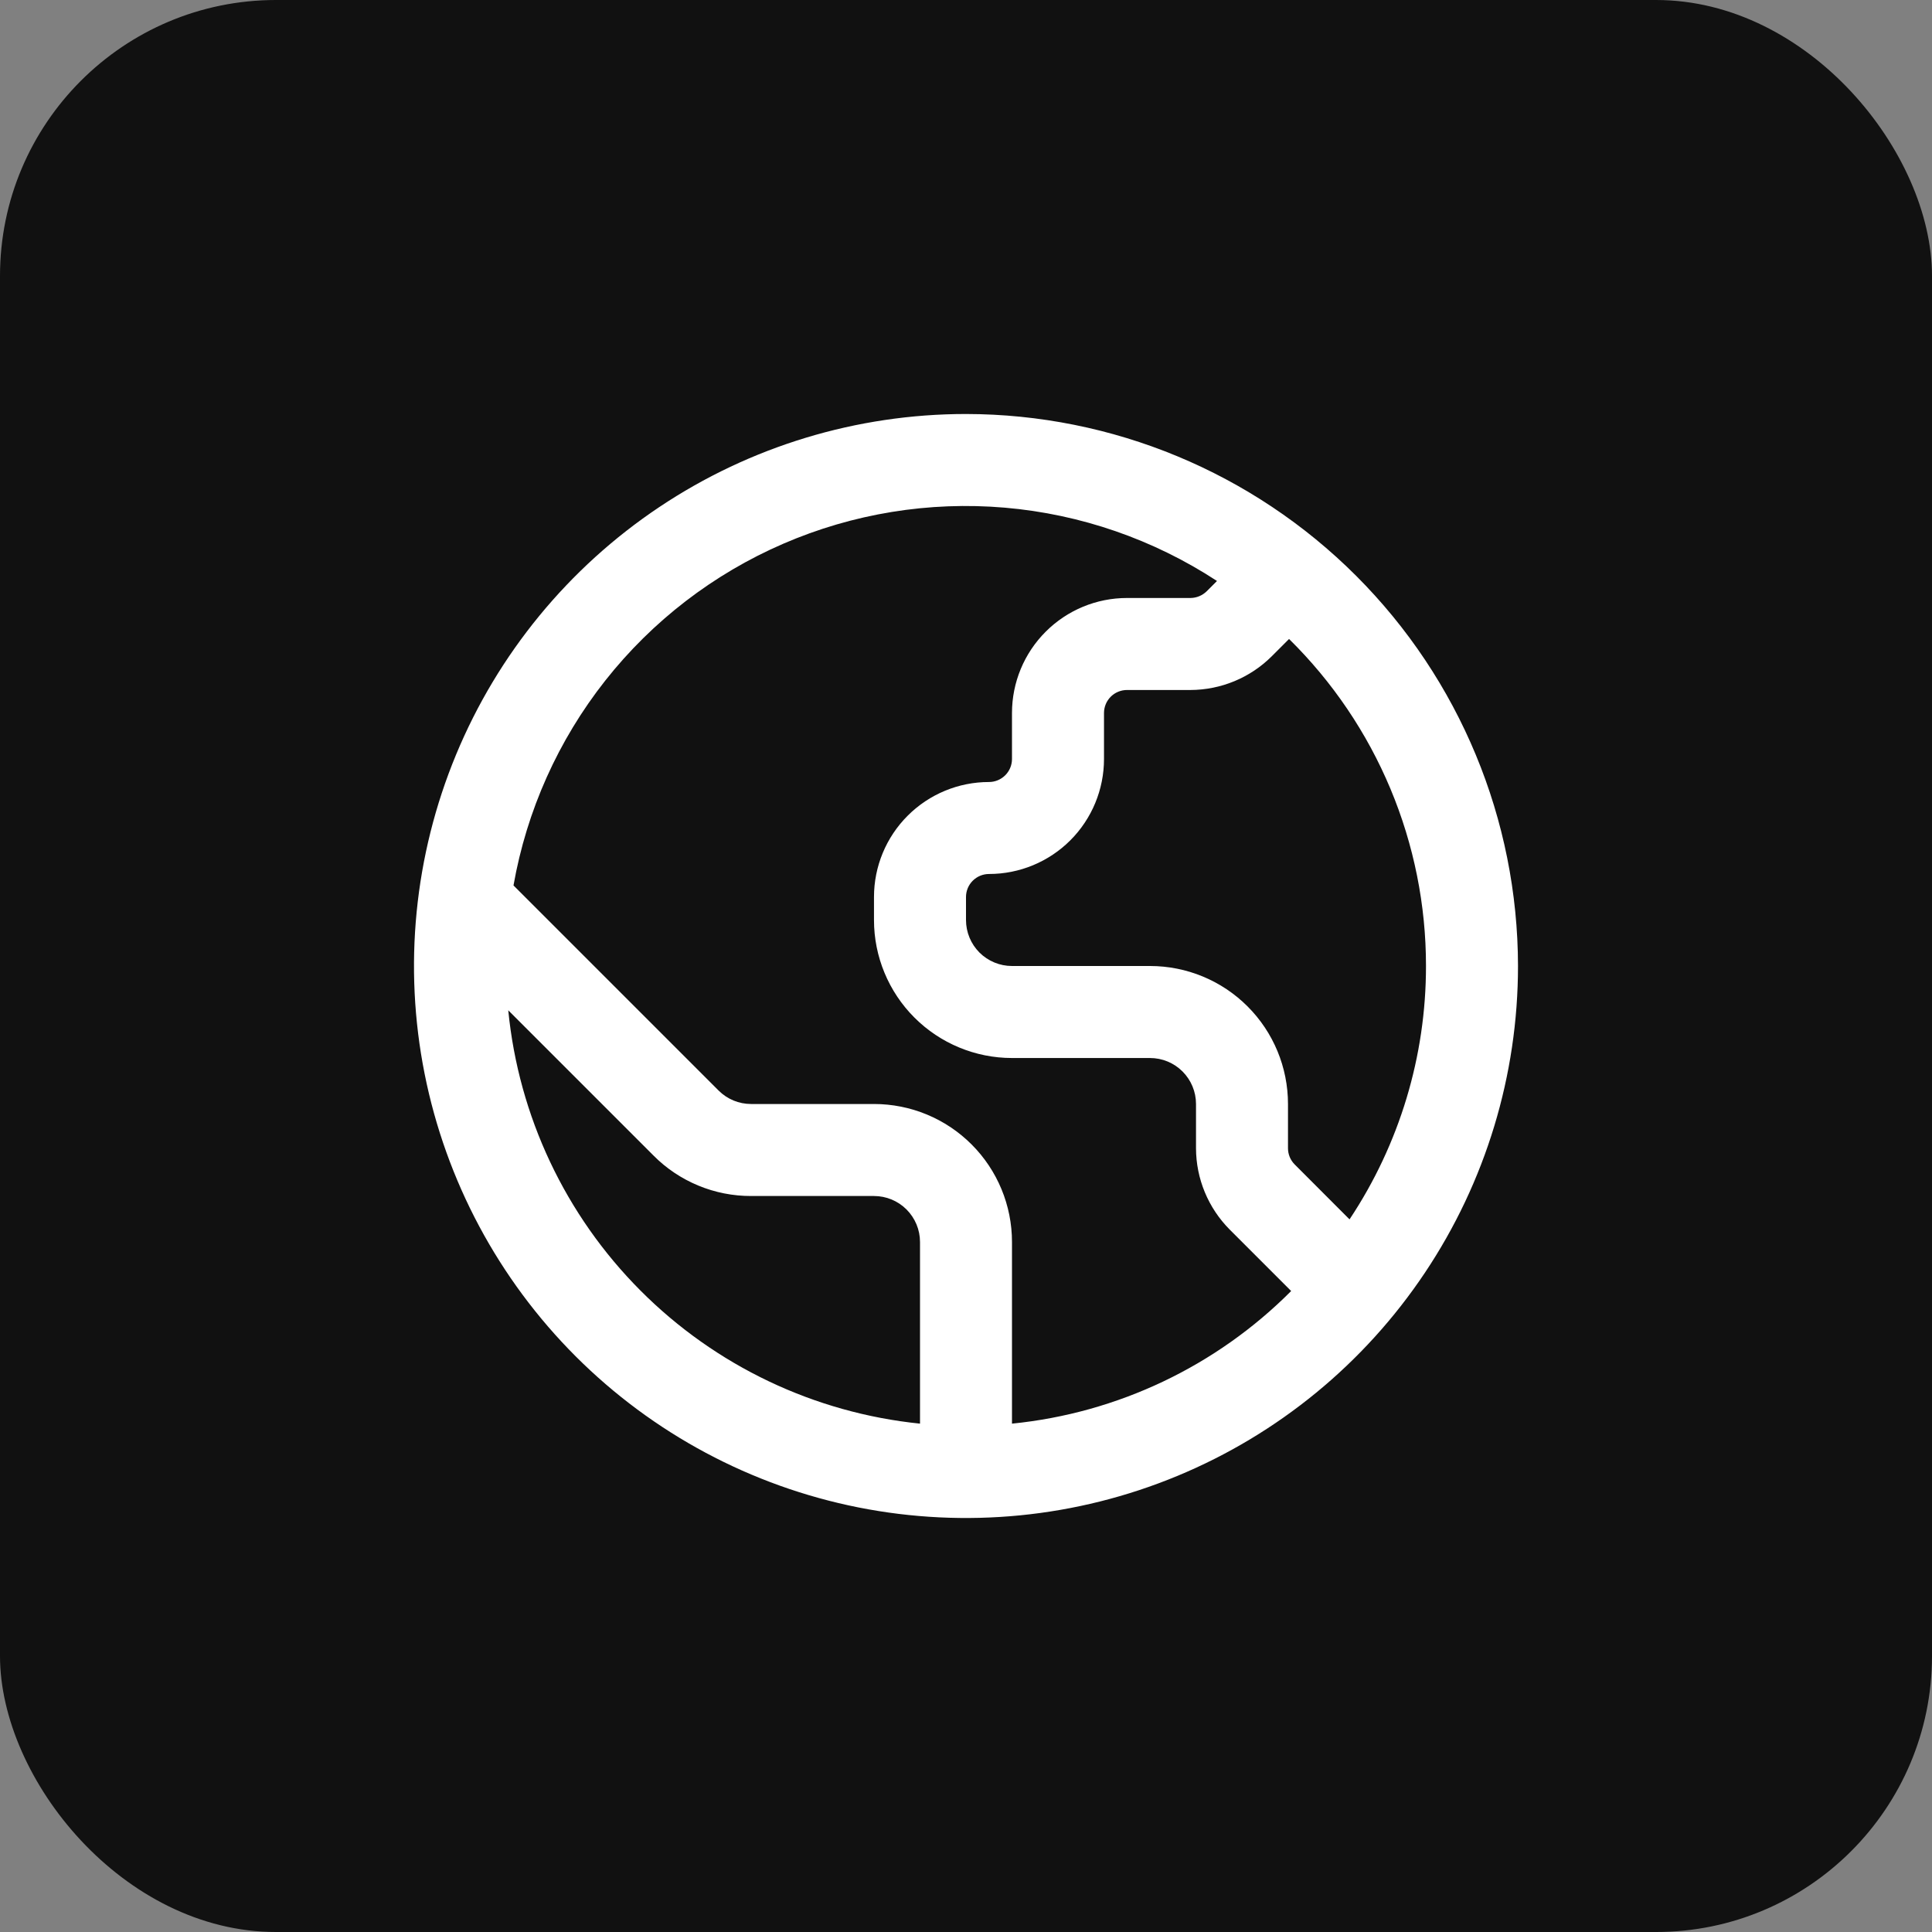 <svg width="56" height="56" viewBox="0 0 56 56" fill="none" xmlns="http://www.w3.org/2000/svg">
<rect x="0" y="0" width="56" height="56" fill="#808080" stroke="none"/>
<rect width="56" height="56" rx="8" fill="#111111"/>
<g clip-path="url(#clip0_12634_79740)">
<path d="M28 12C24.835 12 21.742 12.938 19.111 14.697C16.48 16.455 14.429 18.953 13.218 21.877C12.007 24.801 11.69 28.018 12.307 31.121C12.925 34.225 14.449 37.076 16.686 39.314C18.924 41.551 21.775 43.075 24.879 43.693C27.982 44.31 31.199 43.993 34.123 42.782C37.047 41.571 39.545 39.52 41.303 36.889C43.062 34.258 44 31.165 44 28C43.995 23.758 42.308 19.691 39.309 16.691C36.309 13.692 32.242 12.005 28 12ZM41.333 28C41.335 30.613 40.564 33.168 39.117 35.344L37.528 33.753C37.403 33.628 37.333 33.459 37.333 33.283V32C37.333 30.939 36.912 29.922 36.162 29.172C35.412 28.421 34.394 28 33.333 28H29.333C28.98 28 28.641 27.86 28.39 27.61C28.14 27.359 28 27.02 28 26.667V26C28 25.823 28.07 25.654 28.195 25.529C28.32 25.404 28.49 25.333 28.667 25.333C29.551 25.333 30.399 24.982 31.024 24.357C31.649 23.732 32 22.884 32 22V20.667C32 20.49 32.07 20.32 32.195 20.195C32.32 20.07 32.49 20 32.667 20H34.505C35.389 19.997 36.235 19.647 36.861 19.024L37.364 18.521C38.622 19.759 39.62 21.234 40.302 22.862C40.983 24.489 41.334 26.236 41.333 28ZM14.732 29.284L18.943 33.495C19.313 33.868 19.754 34.163 20.24 34.364C20.726 34.566 21.246 34.668 21.772 34.667H25.333C25.687 34.667 26.026 34.807 26.276 35.057C26.526 35.307 26.667 35.646 26.667 36V41.265C23.6 40.952 20.736 39.588 18.561 37.404C16.386 35.221 15.033 32.352 14.732 29.284ZM29.333 41.265V36C29.333 34.939 28.912 33.922 28.162 33.172C27.412 32.421 26.394 32 25.333 32H21.772C21.597 32 21.423 31.966 21.261 31.899C21.099 31.832 20.952 31.733 20.828 31.609L14.884 25.665C15.266 23.496 16.18 21.456 17.544 19.727C18.909 17.998 20.681 16.636 22.702 15.761C24.724 14.886 26.93 14.527 29.125 14.715C31.319 14.903 33.432 15.634 35.275 16.84L34.976 17.139C34.85 17.262 34.682 17.332 34.505 17.333H32.667C31.783 17.333 30.935 17.684 30.31 18.31C29.684 18.935 29.333 19.783 29.333 20.667V22C29.333 22.177 29.263 22.346 29.138 22.471C29.013 22.596 28.843 22.667 28.667 22.667C27.783 22.667 26.935 23.018 26.31 23.643C25.684 24.268 25.333 25.116 25.333 26V26.667C25.333 27.727 25.755 28.745 26.505 29.495C27.255 30.245 28.273 30.667 29.333 30.667H33.333C33.687 30.667 34.026 30.807 34.276 31.057C34.526 31.307 34.667 31.646 34.667 32V33.283C34.669 34.166 35.02 35.012 35.643 35.639L37.425 37.421C35.254 39.6 32.394 40.959 29.333 41.265Z" fill="white"/>
</g>
<defs>
<clipPath id="clip0_12634_79740">
<rect width="32" height="32" fill="white" transform="translate(12 12)"/>
</clipPath>
</defs>
</svg>
